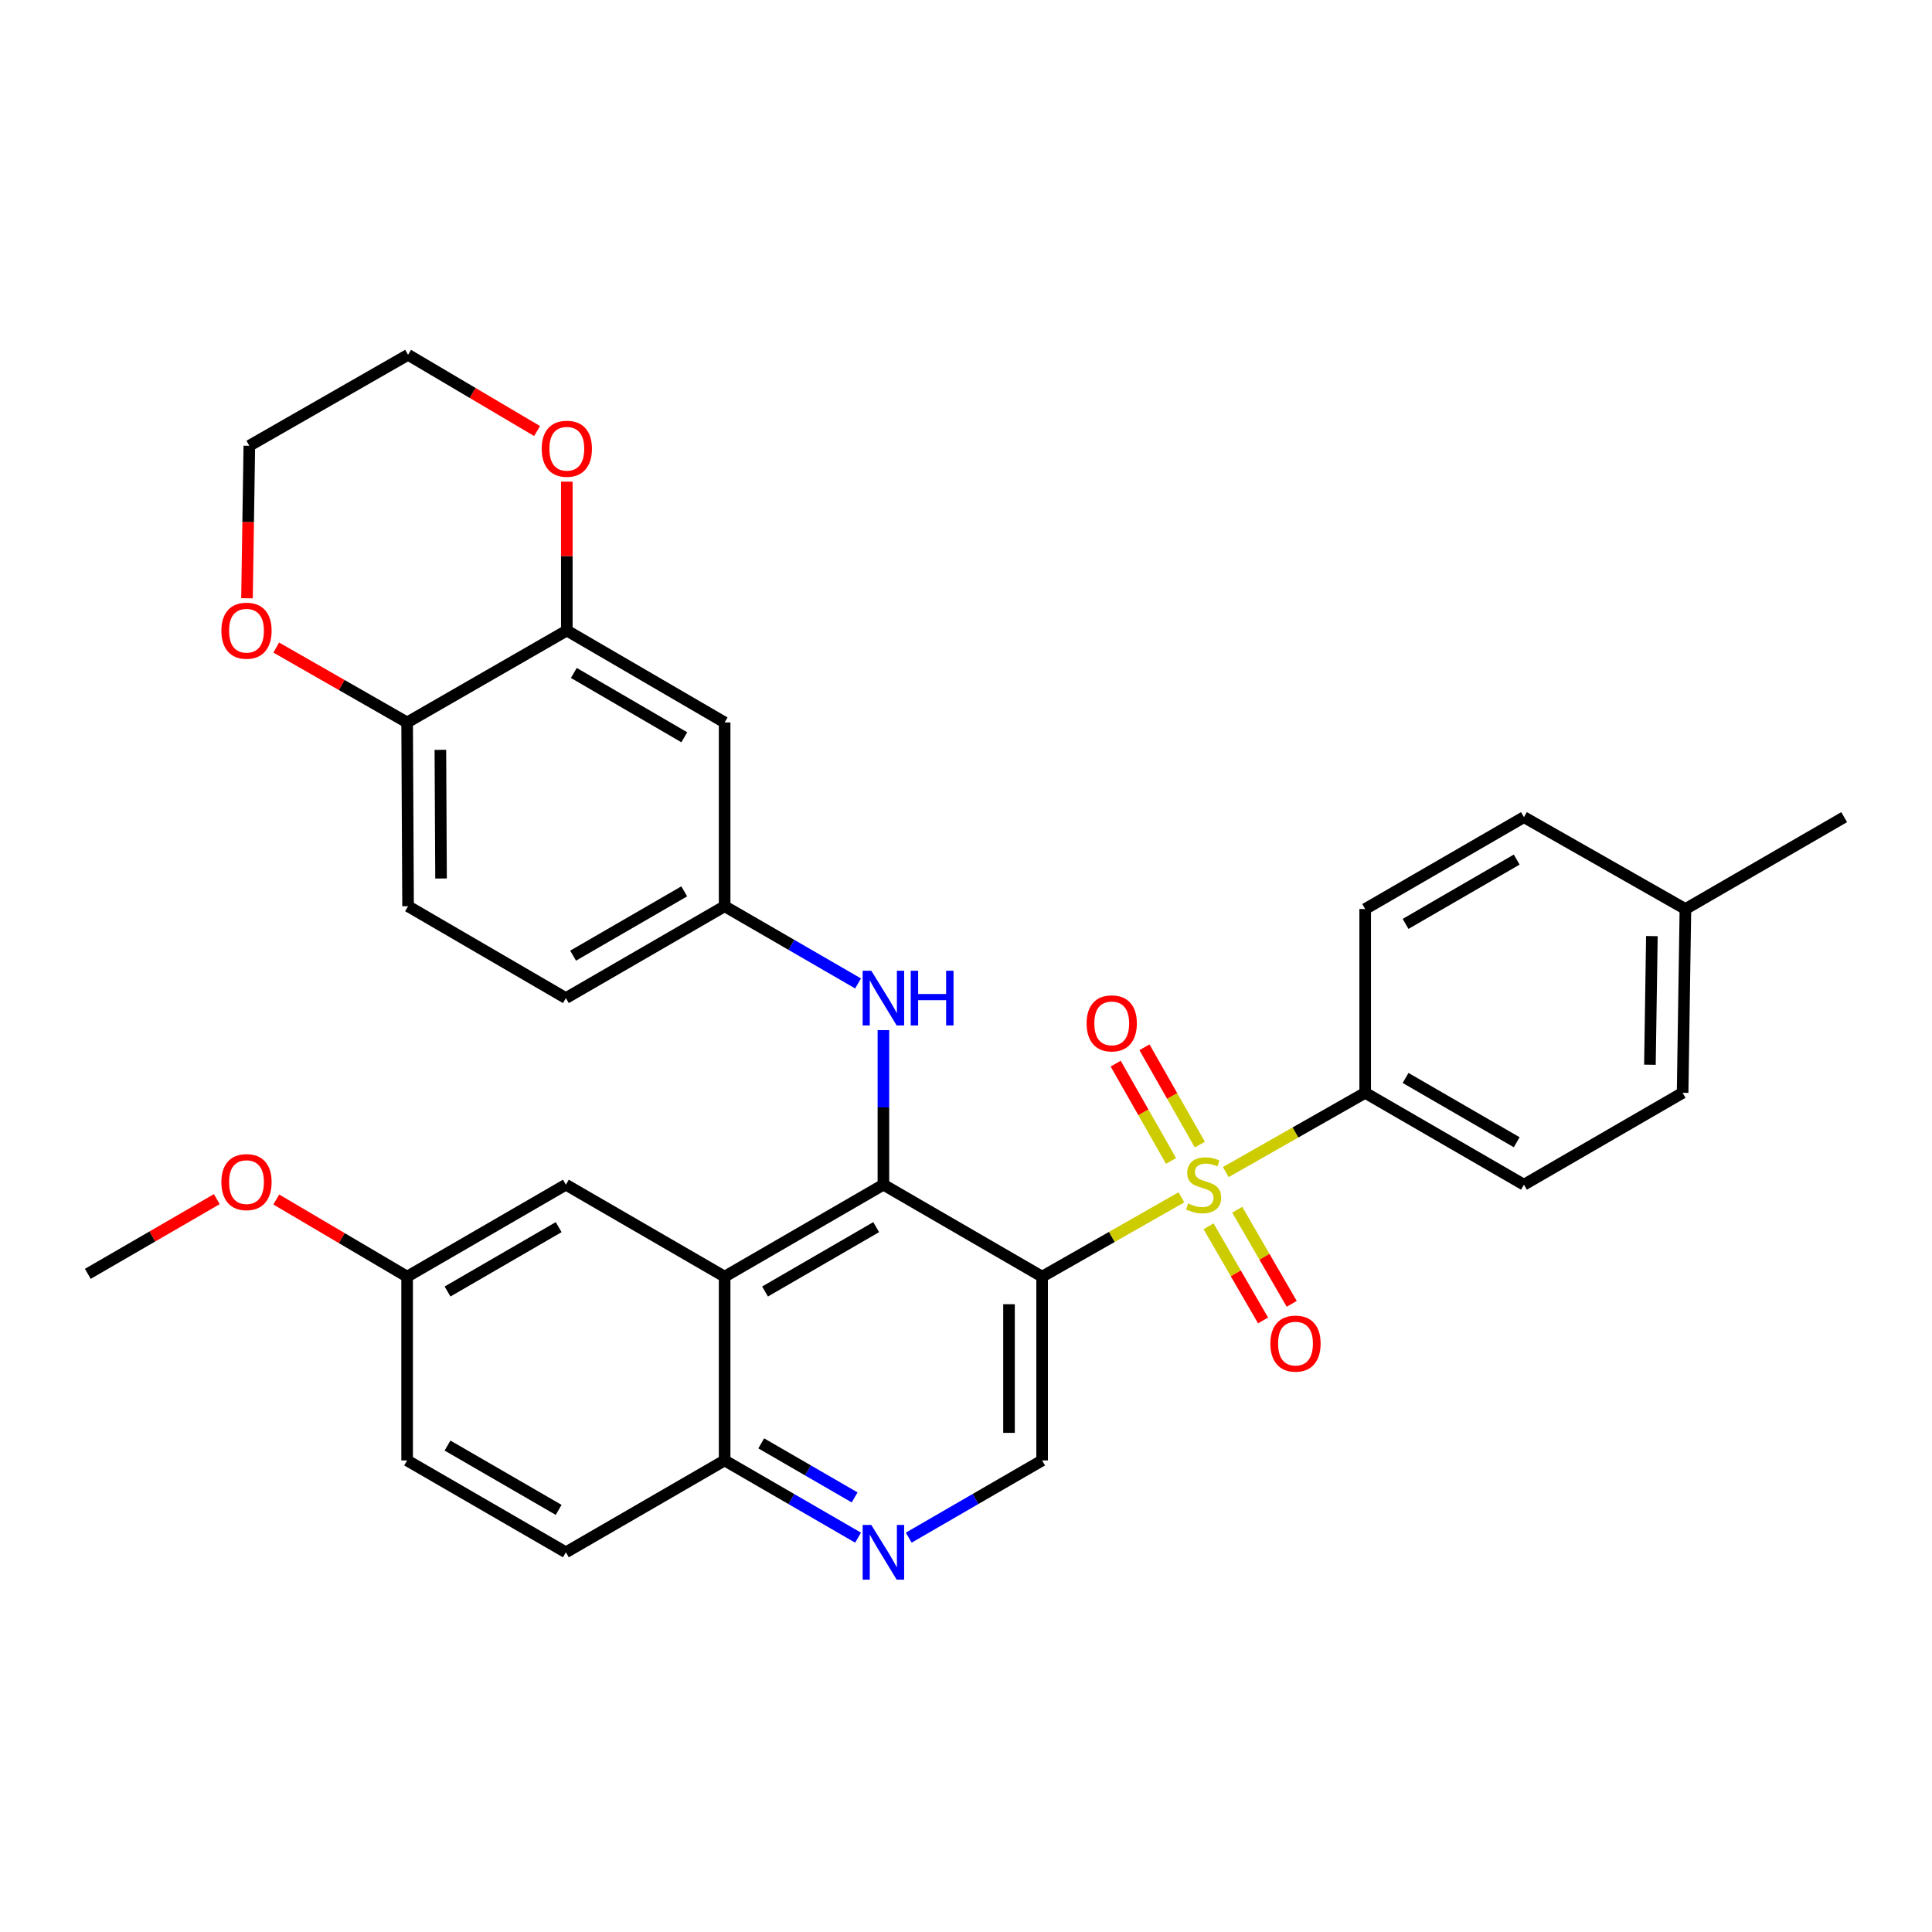 <?xml version='1.0' encoding='iso-8859-1'?>
<svg version='1.1' baseProfile='full'
              xmlns='http://www.w3.org/2000/svg'
                      xmlns:rdkit='http://www.rdkit.org/xml'
                      xmlns:xlink='http://www.w3.org/1999/xlink'
                  xml:space='preserve'
width='1000px' height='1000px' viewBox='0 0 1000 1000'>
<!-- END OF HEADER -->
<rect style='opacity:1.0;fill:#FFFFFF;stroke:none' width='1000' height='1000' x='0' y='0'> </rect>
<path class='bond-0' d='M 611.495,619.732 L 575.447,640.26' style='fill:none;fill-rule:evenodd;stroke:#CCCC00;stroke-width:6px;stroke-linecap:butt;stroke-linejoin:miter;stroke-opacity:1' />
<path class='bond-0' d='M 575.447,640.26 L 539.4,660.789' style='fill:none;fill-rule:evenodd;stroke:#000000;stroke-width:6px;stroke-linecap:butt;stroke-linejoin:miter;stroke-opacity:1' />
<path class='bond-6' d='M 634.465,606.662 L 670.54,586.151' style='fill:none;fill-rule:evenodd;stroke:#CCCC00;stroke-width:6px;stroke-linecap:butt;stroke-linejoin:miter;stroke-opacity:1' />
<path class='bond-6' d='M 670.54,586.151 L 706.616,565.641' style='fill:none;fill-rule:evenodd;stroke:#000000;stroke-width:6px;stroke-linecap:butt;stroke-linejoin:miter;stroke-opacity:1' />
<path class='bond-9' d='M 621.027,592.43 L 606.699,567.247' style='fill:none;fill-rule:evenodd;stroke:#CCCC00;stroke-width:6px;stroke-linecap:butt;stroke-linejoin:miter;stroke-opacity:1' />
<path class='bond-9' d='M 606.699,567.247 L 592.372,542.063' style='fill:none;fill-rule:evenodd;stroke:#FF0000;stroke-width:6px;stroke-linecap:butt;stroke-linejoin:miter;stroke-opacity:1' />
<path class='bond-9' d='M 606.13,600.905 L 591.803,575.722' style='fill:none;fill-rule:evenodd;stroke:#CCCC00;stroke-width:6px;stroke-linecap:butt;stroke-linejoin:miter;stroke-opacity:1' />
<path class='bond-9' d='M 591.803,575.722 L 577.475,550.538' style='fill:none;fill-rule:evenodd;stroke:#FF0000;stroke-width:6px;stroke-linecap:butt;stroke-linejoin:miter;stroke-opacity:1' />
<path class='bond-10' d='M 625.551,634.738 L 639.654,659.099' style='fill:none;fill-rule:evenodd;stroke:#CCCC00;stroke-width:6px;stroke-linecap:butt;stroke-linejoin:miter;stroke-opacity:1' />
<path class='bond-10' d='M 639.654,659.099 L 653.757,683.46' style='fill:none;fill-rule:evenodd;stroke:#FF0000;stroke-width:6px;stroke-linecap:butt;stroke-linejoin:miter;stroke-opacity:1' />
<path class='bond-10' d='M 640.384,626.152 L 654.487,650.512' style='fill:none;fill-rule:evenodd;stroke:#CCCC00;stroke-width:6px;stroke-linecap:butt;stroke-linejoin:miter;stroke-opacity:1' />
<path class='bond-10' d='M 654.487,650.512 L 668.589,674.873' style='fill:none;fill-rule:evenodd;stroke:#FF0000;stroke-width:6px;stroke-linecap:butt;stroke-linejoin:miter;stroke-opacity:1' />
<path class='bond-1' d='M 539.4,660.789 L 457.249,613.191' style='fill:none;fill-rule:evenodd;stroke:#000000;stroke-width:6px;stroke-linecap:butt;stroke-linejoin:miter;stroke-opacity:1' />
<path class='bond-3' d='M 539.4,660.789 L 539.4,755.918' style='fill:none;fill-rule:evenodd;stroke:#000000;stroke-width:6px;stroke-linecap:butt;stroke-linejoin:miter;stroke-opacity:1' />
<path class='bond-3' d='M 522.261,675.059 L 522.261,741.649' style='fill:none;fill-rule:evenodd;stroke:#000000;stroke-width:6px;stroke-linecap:butt;stroke-linejoin:miter;stroke-opacity:1' />
<path class='bond-2' d='M 457.249,613.191 L 375.069,660.789' style='fill:none;fill-rule:evenodd;stroke:#000000;stroke-width:6px;stroke-linecap:butt;stroke-linejoin:miter;stroke-opacity:1' />
<path class='bond-2' d='M 453.511,635.162 L 395.986,668.48' style='fill:none;fill-rule:evenodd;stroke:#000000;stroke-width:6px;stroke-linecap:butt;stroke-linejoin:miter;stroke-opacity:1' />
<path class='bond-5' d='M 457.249,613.191 L 457.249,573.19' style='fill:none;fill-rule:evenodd;stroke:#000000;stroke-width:6px;stroke-linecap:butt;stroke-linejoin:miter;stroke-opacity:1' />
<path class='bond-5' d='M 457.249,573.19 L 457.249,533.19' style='fill:none;fill-rule:evenodd;stroke:#0000FF;stroke-width:6px;stroke-linecap:butt;stroke-linejoin:miter;stroke-opacity:1' />
<path class='bond-14' d='M 375.069,660.789 L 292.899,613.191' style='fill:none;fill-rule:evenodd;stroke:#000000;stroke-width:6px;stroke-linecap:butt;stroke-linejoin:miter;stroke-opacity:1' />
<path class='bond-33' d='M 375.069,660.789 L 375.069,755.918' style='fill:none;fill-rule:evenodd;stroke:#000000;stroke-width:6px;stroke-linecap:butt;stroke-linejoin:miter;stroke-opacity:1' />
<path class='bond-4' d='M 539.4,755.918 L 504.881,775.902' style='fill:none;fill-rule:evenodd;stroke:#000000;stroke-width:6px;stroke-linecap:butt;stroke-linejoin:miter;stroke-opacity:1' />
<path class='bond-4' d='M 504.881,775.902 L 470.362,795.886' style='fill:none;fill-rule:evenodd;stroke:#0000FF;stroke-width:6px;stroke-linecap:butt;stroke-linejoin:miter;stroke-opacity:1' />
<path class='bond-8' d='M 444.135,795.889 L 409.602,775.903' style='fill:none;fill-rule:evenodd;stroke:#0000FF;stroke-width:6px;stroke-linecap:butt;stroke-linejoin:miter;stroke-opacity:1' />
<path class='bond-8' d='M 409.602,775.903 L 375.069,755.918' style='fill:none;fill-rule:evenodd;stroke:#000000;stroke-width:6px;stroke-linecap:butt;stroke-linejoin:miter;stroke-opacity:1' />
<path class='bond-8' d='M 442.36,775.059 L 418.186,761.07' style='fill:none;fill-rule:evenodd;stroke:#0000FF;stroke-width:6px;stroke-linecap:butt;stroke-linejoin:miter;stroke-opacity:1' />
<path class='bond-8' d='M 418.186,761.07 L 394.013,747.08' style='fill:none;fill-rule:evenodd;stroke:#000000;stroke-width:6px;stroke-linecap:butt;stroke-linejoin:miter;stroke-opacity:1' />
<path class='bond-13' d='M 444.135,509.027 L 409.602,489.046' style='fill:none;fill-rule:evenodd;stroke:#0000FF;stroke-width:6px;stroke-linecap:butt;stroke-linejoin:miter;stroke-opacity:1' />
<path class='bond-13' d='M 409.602,489.046 L 375.069,469.065' style='fill:none;fill-rule:evenodd;stroke:#000000;stroke-width:6px;stroke-linecap:butt;stroke-linejoin:miter;stroke-opacity:1' />
<path class='bond-17' d='M 706.616,565.641 L 788.786,613.191' style='fill:none;fill-rule:evenodd;stroke:#000000;stroke-width:6px;stroke-linecap:butt;stroke-linejoin:miter;stroke-opacity:1' />
<path class='bond-17' d='M 727.526,557.94 L 785.045,591.225' style='fill:none;fill-rule:evenodd;stroke:#000000;stroke-width:6px;stroke-linecap:butt;stroke-linejoin:miter;stroke-opacity:1' />
<path class='bond-18' d='M 706.616,565.641 L 706.616,470.512' style='fill:none;fill-rule:evenodd;stroke:#000000;stroke-width:6px;stroke-linecap:butt;stroke-linejoin:miter;stroke-opacity:1' />
<path class='bond-7' d='M 293.384,326.367 L 375.069,373.936' style='fill:none;fill-rule:evenodd;stroke:#000000;stroke-width:6px;stroke-linecap:butt;stroke-linejoin:miter;stroke-opacity:1' />
<path class='bond-7' d='M 297.012,348.312 L 354.191,381.611' style='fill:none;fill-rule:evenodd;stroke:#000000;stroke-width:6px;stroke-linecap:butt;stroke-linejoin:miter;stroke-opacity:1' />
<path class='bond-15' d='M 293.384,326.367 L 293.384,287.835' style='fill:none;fill-rule:evenodd;stroke:#000000;stroke-width:6px;stroke-linecap:butt;stroke-linejoin:miter;stroke-opacity:1' />
<path class='bond-15' d='M 293.384,287.835 L 293.384,249.304' style='fill:none;fill-rule:evenodd;stroke:#FF0000;stroke-width:6px;stroke-linecap:butt;stroke-linejoin:miter;stroke-opacity:1' />
<path class='bond-35' d='M 293.384,326.367 L 210.728,373.936' style='fill:none;fill-rule:evenodd;stroke:#000000;stroke-width:6px;stroke-linecap:butt;stroke-linejoin:miter;stroke-opacity:1' />
<path class='bond-20' d='M 375.069,755.918 L 292.899,803.478' style='fill:none;fill-rule:evenodd;stroke:#000000;stroke-width:6px;stroke-linecap:butt;stroke-linejoin:miter;stroke-opacity:1' />
<path class='bond-11' d='M 375.069,373.936 L 375.069,469.065' style='fill:none;fill-rule:evenodd;stroke:#000000;stroke-width:6px;stroke-linecap:butt;stroke-linejoin:miter;stroke-opacity:1' />
<path class='bond-12' d='M 210.728,373.936 L 211.214,469.065' style='fill:none;fill-rule:evenodd;stroke:#000000;stroke-width:6px;stroke-linecap:butt;stroke-linejoin:miter;stroke-opacity:1' />
<path class='bond-12' d='M 227.939,388.118 L 228.279,454.708' style='fill:none;fill-rule:evenodd;stroke:#000000;stroke-width:6px;stroke-linecap:butt;stroke-linejoin:miter;stroke-opacity:1' />
<path class='bond-16' d='M 210.728,373.936 L 176.855,354.555' style='fill:none;fill-rule:evenodd;stroke:#000000;stroke-width:6px;stroke-linecap:butt;stroke-linejoin:miter;stroke-opacity:1' />
<path class='bond-16' d='M 176.855,354.555 L 142.981,335.175' style='fill:none;fill-rule:evenodd;stroke:#FF0000;stroke-width:6px;stroke-linecap:butt;stroke-linejoin:miter;stroke-opacity:1' />
<path class='bond-22' d='M 375.069,469.065 L 292.899,516.615' style='fill:none;fill-rule:evenodd;stroke:#000000;stroke-width:6px;stroke-linecap:butt;stroke-linejoin:miter;stroke-opacity:1' />
<path class='bond-22' d='M 354.159,461.363 L 296.64,494.649' style='fill:none;fill-rule:evenodd;stroke:#000000;stroke-width:6px;stroke-linecap:butt;stroke-linejoin:miter;stroke-opacity:1' />
<path class='bond-21' d='M 292.899,613.191 L 210.728,660.789' style='fill:none;fill-rule:evenodd;stroke:#000000;stroke-width:6px;stroke-linecap:butt;stroke-linejoin:miter;stroke-opacity:1' />
<path class='bond-21' d='M 289.164,635.161 L 231.644,668.48' style='fill:none;fill-rule:evenodd;stroke:#000000;stroke-width:6px;stroke-linecap:butt;stroke-linejoin:miter;stroke-opacity:1' />
<path class='bond-28' d='M 277.998,223.101 L 244.606,203.375' style='fill:none;fill-rule:evenodd;stroke:#FF0000;stroke-width:6px;stroke-linecap:butt;stroke-linejoin:miter;stroke-opacity:1' />
<path class='bond-28' d='M 244.606,203.375 L 211.214,183.649' style='fill:none;fill-rule:evenodd;stroke:#000000;stroke-width:6px;stroke-linecap:butt;stroke-linejoin:miter;stroke-opacity:1' />
<path class='bond-29' d='M 127.843,309.655 L 128.448,270.189' style='fill:none;fill-rule:evenodd;stroke:#FF0000;stroke-width:6px;stroke-linecap:butt;stroke-linejoin:miter;stroke-opacity:1' />
<path class='bond-29' d='M 128.448,270.189 L 129.053,230.723' style='fill:none;fill-rule:evenodd;stroke:#000000;stroke-width:6px;stroke-linecap:butt;stroke-linejoin:miter;stroke-opacity:1' />
<path class='bond-24' d='M 788.786,613.191 L 870.918,565.641' style='fill:none;fill-rule:evenodd;stroke:#000000;stroke-width:6px;stroke-linecap:butt;stroke-linejoin:miter;stroke-opacity:1' />
<path class='bond-25' d='M 706.616,470.512 L 788.786,422.952' style='fill:none;fill-rule:evenodd;stroke:#000000;stroke-width:6px;stroke-linecap:butt;stroke-linejoin:miter;stroke-opacity:1' />
<path class='bond-25' d='M 727.527,478.211 L 785.046,444.92' style='fill:none;fill-rule:evenodd;stroke:#000000;stroke-width:6px;stroke-linecap:butt;stroke-linejoin:miter;stroke-opacity:1' />
<path class='bond-19' d='M 211.214,469.065 L 292.899,516.615' style='fill:none;fill-rule:evenodd;stroke:#000000;stroke-width:6px;stroke-linecap:butt;stroke-linejoin:miter;stroke-opacity:1' />
<path class='bond-23' d='M 292.899,803.478 L 210.728,755.918' style='fill:none;fill-rule:evenodd;stroke:#000000;stroke-width:6px;stroke-linecap:butt;stroke-linejoin:miter;stroke-opacity:1' />
<path class='bond-23' d='M 289.158,781.511 L 231.639,748.219' style='fill:none;fill-rule:evenodd;stroke:#000000;stroke-width:6px;stroke-linecap:butt;stroke-linejoin:miter;stroke-opacity:1' />
<path class='bond-27' d='M 210.728,660.789 L 176.864,640.824' style='fill:none;fill-rule:evenodd;stroke:#000000;stroke-width:6px;stroke-linecap:butt;stroke-linejoin:miter;stroke-opacity:1' />
<path class='bond-27' d='M 176.864,640.824 L 143,620.859' style='fill:none;fill-rule:evenodd;stroke:#FF0000;stroke-width:6px;stroke-linecap:butt;stroke-linejoin:miter;stroke-opacity:1' />
<path class='bond-34' d='M 210.728,660.789 L 210.728,755.918' style='fill:none;fill-rule:evenodd;stroke:#000000;stroke-width:6px;stroke-linecap:butt;stroke-linejoin:miter;stroke-opacity:1' />
<path class='bond-32' d='M 870.918,565.641 L 872.366,470.512' style='fill:none;fill-rule:evenodd;stroke:#000000;stroke-width:6px;stroke-linecap:butt;stroke-linejoin:miter;stroke-opacity:1' />
<path class='bond-32' d='M 853.999,551.111 L 855.012,484.521' style='fill:none;fill-rule:evenodd;stroke:#000000;stroke-width:6px;stroke-linecap:butt;stroke-linejoin:miter;stroke-opacity:1' />
<path class='bond-26' d='M 788.786,422.952 L 872.366,470.512' style='fill:none;fill-rule:evenodd;stroke:#000000;stroke-width:6px;stroke-linecap:butt;stroke-linejoin:miter;stroke-opacity:1' />
<path class='bond-30' d='M 872.366,470.512 L 954.545,422.952' style='fill:none;fill-rule:evenodd;stroke:#000000;stroke-width:6px;stroke-linecap:butt;stroke-linejoin:miter;stroke-opacity:1' />
<path class='bond-31' d='M 112.214,620.676 L 78.834,640.009' style='fill:none;fill-rule:evenodd;stroke:#FF0000;stroke-width:6px;stroke-linecap:butt;stroke-linejoin:miter;stroke-opacity:1' />
<path class='bond-31' d='M 78.834,640.009 L 45.455,659.342' style='fill:none;fill-rule:evenodd;stroke:#000000;stroke-width:6px;stroke-linecap:butt;stroke-linejoin:miter;stroke-opacity:1' />
<path class='bond-36' d='M 211.214,183.649 L 129.053,230.723' style='fill:none;fill-rule:evenodd;stroke:#000000;stroke-width:6px;stroke-linecap:butt;stroke-linejoin:miter;stroke-opacity:1' />
<path  class='atom-0' d='M 614.979 622.911
Q 615.299 623.031, 616.619 623.591
Q 617.939 624.151, 619.379 624.511
Q 620.859 624.831, 622.299 624.831
Q 624.979 624.831, 626.539 623.551
Q 628.099 622.231, 628.099 619.951
Q 628.099 618.391, 627.299 617.431
Q 626.539 616.471, 625.339 615.951
Q 624.139 615.431, 622.139 614.831
Q 619.619 614.071, 618.099 613.351
Q 616.619 612.631, 615.539 611.111
Q 614.499 609.591, 614.499 607.031
Q 614.499 603.471, 616.899 601.271
Q 619.339 599.071, 624.139 599.071
Q 627.419 599.071, 631.139 600.631
L 630.219 603.711
Q 626.819 602.311, 624.259 602.311
Q 621.499 602.311, 619.979 603.471
Q 618.459 604.591, 618.499 606.551
Q 618.499 608.071, 619.259 608.991
Q 620.059 609.911, 621.179 610.431
Q 622.339 610.951, 624.259 611.551
Q 626.819 612.351, 628.339 613.151
Q 629.859 613.951, 630.939 615.591
Q 632.059 617.191, 632.059 619.951
Q 632.059 623.871, 629.419 625.991
Q 626.819 628.071, 622.459 628.071
Q 619.939 628.071, 618.019 627.511
Q 616.139 626.991, 613.899 626.071
L 614.979 622.911
' fill='#CCCC00'/>
<path  class='atom-5' d='M 450.989 789.318
L 460.269 804.318
Q 461.189 805.798, 462.669 808.478
Q 464.149 811.158, 464.229 811.318
L 464.229 789.318
L 467.989 789.318
L 467.989 817.638
L 464.109 817.638
L 454.149 801.238
Q 452.989 799.318, 451.749 797.118
Q 450.549 794.918, 450.189 794.238
L 450.189 817.638
L 446.509 817.638
L 446.509 789.318
L 450.989 789.318
' fill='#0000FF'/>
<path  class='atom-6' d='M 450.989 502.455
L 460.269 517.455
Q 461.189 518.935, 462.669 521.615
Q 464.149 524.295, 464.229 524.455
L 464.229 502.455
L 467.989 502.455
L 467.989 530.775
L 464.109 530.775
L 454.149 514.375
Q 452.989 512.455, 451.749 510.255
Q 450.549 508.055, 450.189 507.375
L 450.189 530.775
L 446.509 530.775
L 446.509 502.455
L 450.989 502.455
' fill='#0000FF'/>
<path  class='atom-6' d='M 471.389 502.455
L 475.229 502.455
L 475.229 514.495
L 489.709 514.495
L 489.709 502.455
L 493.549 502.455
L 493.549 530.775
L 489.709 530.775
L 489.709 517.695
L 475.229 517.695
L 475.229 530.775
L 471.389 530.775
L 471.389 502.455
' fill='#0000FF'/>
<path  class='atom-10' d='M 562.429 529.692
Q 562.429 522.892, 565.789 519.092
Q 569.149 515.292, 575.429 515.292
Q 581.709 515.292, 585.069 519.092
Q 588.429 522.892, 588.429 529.692
Q 588.429 536.572, 585.029 540.492
Q 581.629 544.372, 575.429 544.372
Q 569.189 544.372, 565.789 540.492
Q 562.429 536.612, 562.429 529.692
M 575.429 541.172
Q 579.749 541.172, 582.069 538.292
Q 584.429 535.372, 584.429 529.692
Q 584.429 524.132, 582.069 521.332
Q 579.749 518.492, 575.429 518.492
Q 571.109 518.492, 568.749 521.292
Q 566.429 524.092, 566.429 529.692
Q 566.429 535.412, 568.749 538.292
Q 571.109 541.172, 575.429 541.172
' fill='#FF0000'/>
<path  class='atom-11' d='M 657.549 695.442
Q 657.549 688.642, 660.909 684.842
Q 664.269 681.042, 670.549 681.042
Q 676.829 681.042, 680.189 684.842
Q 683.549 688.642, 683.549 695.442
Q 683.549 702.322, 680.149 706.242
Q 676.749 710.122, 670.549 710.122
Q 664.309 710.122, 660.909 706.242
Q 657.549 702.362, 657.549 695.442
M 670.549 706.922
Q 674.869 706.922, 677.189 704.042
Q 679.549 701.122, 679.549 695.442
Q 679.549 689.882, 677.189 687.082
Q 674.869 684.242, 670.549 684.242
Q 666.229 684.242, 663.869 687.042
Q 661.549 689.842, 661.549 695.442
Q 661.549 701.162, 663.869 704.042
Q 666.229 706.922, 670.549 706.922
' fill='#FF0000'/>
<path  class='atom-16' d='M 280.384 232.27
Q 280.384 225.47, 283.744 221.67
Q 287.104 217.87, 293.384 217.87
Q 299.664 217.87, 303.024 221.67
Q 306.384 225.47, 306.384 232.27
Q 306.384 239.15, 302.984 243.07
Q 299.584 246.95, 293.384 246.95
Q 287.144 246.95, 283.744 243.07
Q 280.384 239.19, 280.384 232.27
M 293.384 243.75
Q 297.704 243.75, 300.024 240.87
Q 302.384 237.95, 302.384 232.27
Q 302.384 226.71, 300.024 223.91
Q 297.704 221.07, 293.384 221.07
Q 289.064 221.07, 286.704 223.87
Q 284.384 226.67, 284.384 232.27
Q 284.384 237.99, 286.704 240.87
Q 289.064 243.75, 293.384 243.75
' fill='#FF0000'/>
<path  class='atom-17' d='M 114.587 326.447
Q 114.587 319.647, 117.947 315.847
Q 121.307 312.047, 127.587 312.047
Q 133.867 312.047, 137.227 315.847
Q 140.587 319.647, 140.587 326.447
Q 140.587 333.327, 137.187 337.247
Q 133.787 341.127, 127.587 341.127
Q 121.347 341.127, 117.947 337.247
Q 114.587 333.367, 114.587 326.447
M 127.587 337.927
Q 131.907 337.927, 134.227 335.047
Q 136.587 332.127, 136.587 326.447
Q 136.587 320.887, 134.227 318.087
Q 131.907 315.247, 127.587 315.247
Q 123.267 315.247, 120.907 318.047
Q 118.587 320.847, 118.587 326.447
Q 118.587 332.167, 120.907 335.047
Q 123.267 337.927, 127.587 337.927
' fill='#FF0000'/>
<path  class='atom-28' d='M 114.587 611.853
Q 114.587 605.053, 117.947 601.253
Q 121.307 597.453, 127.587 597.453
Q 133.867 597.453, 137.227 601.253
Q 140.587 605.053, 140.587 611.853
Q 140.587 618.733, 137.187 622.653
Q 133.787 626.533, 127.587 626.533
Q 121.347 626.533, 117.947 622.653
Q 114.587 618.773, 114.587 611.853
M 127.587 623.333
Q 131.907 623.333, 134.227 620.453
Q 136.587 617.533, 136.587 611.853
Q 136.587 606.293, 134.227 603.493
Q 131.907 600.653, 127.587 600.653
Q 123.267 600.653, 120.907 603.453
Q 118.587 606.253, 118.587 611.853
Q 118.587 617.573, 120.907 620.453
Q 123.267 623.333, 127.587 623.333
' fill='#FF0000'/>
</svg>
